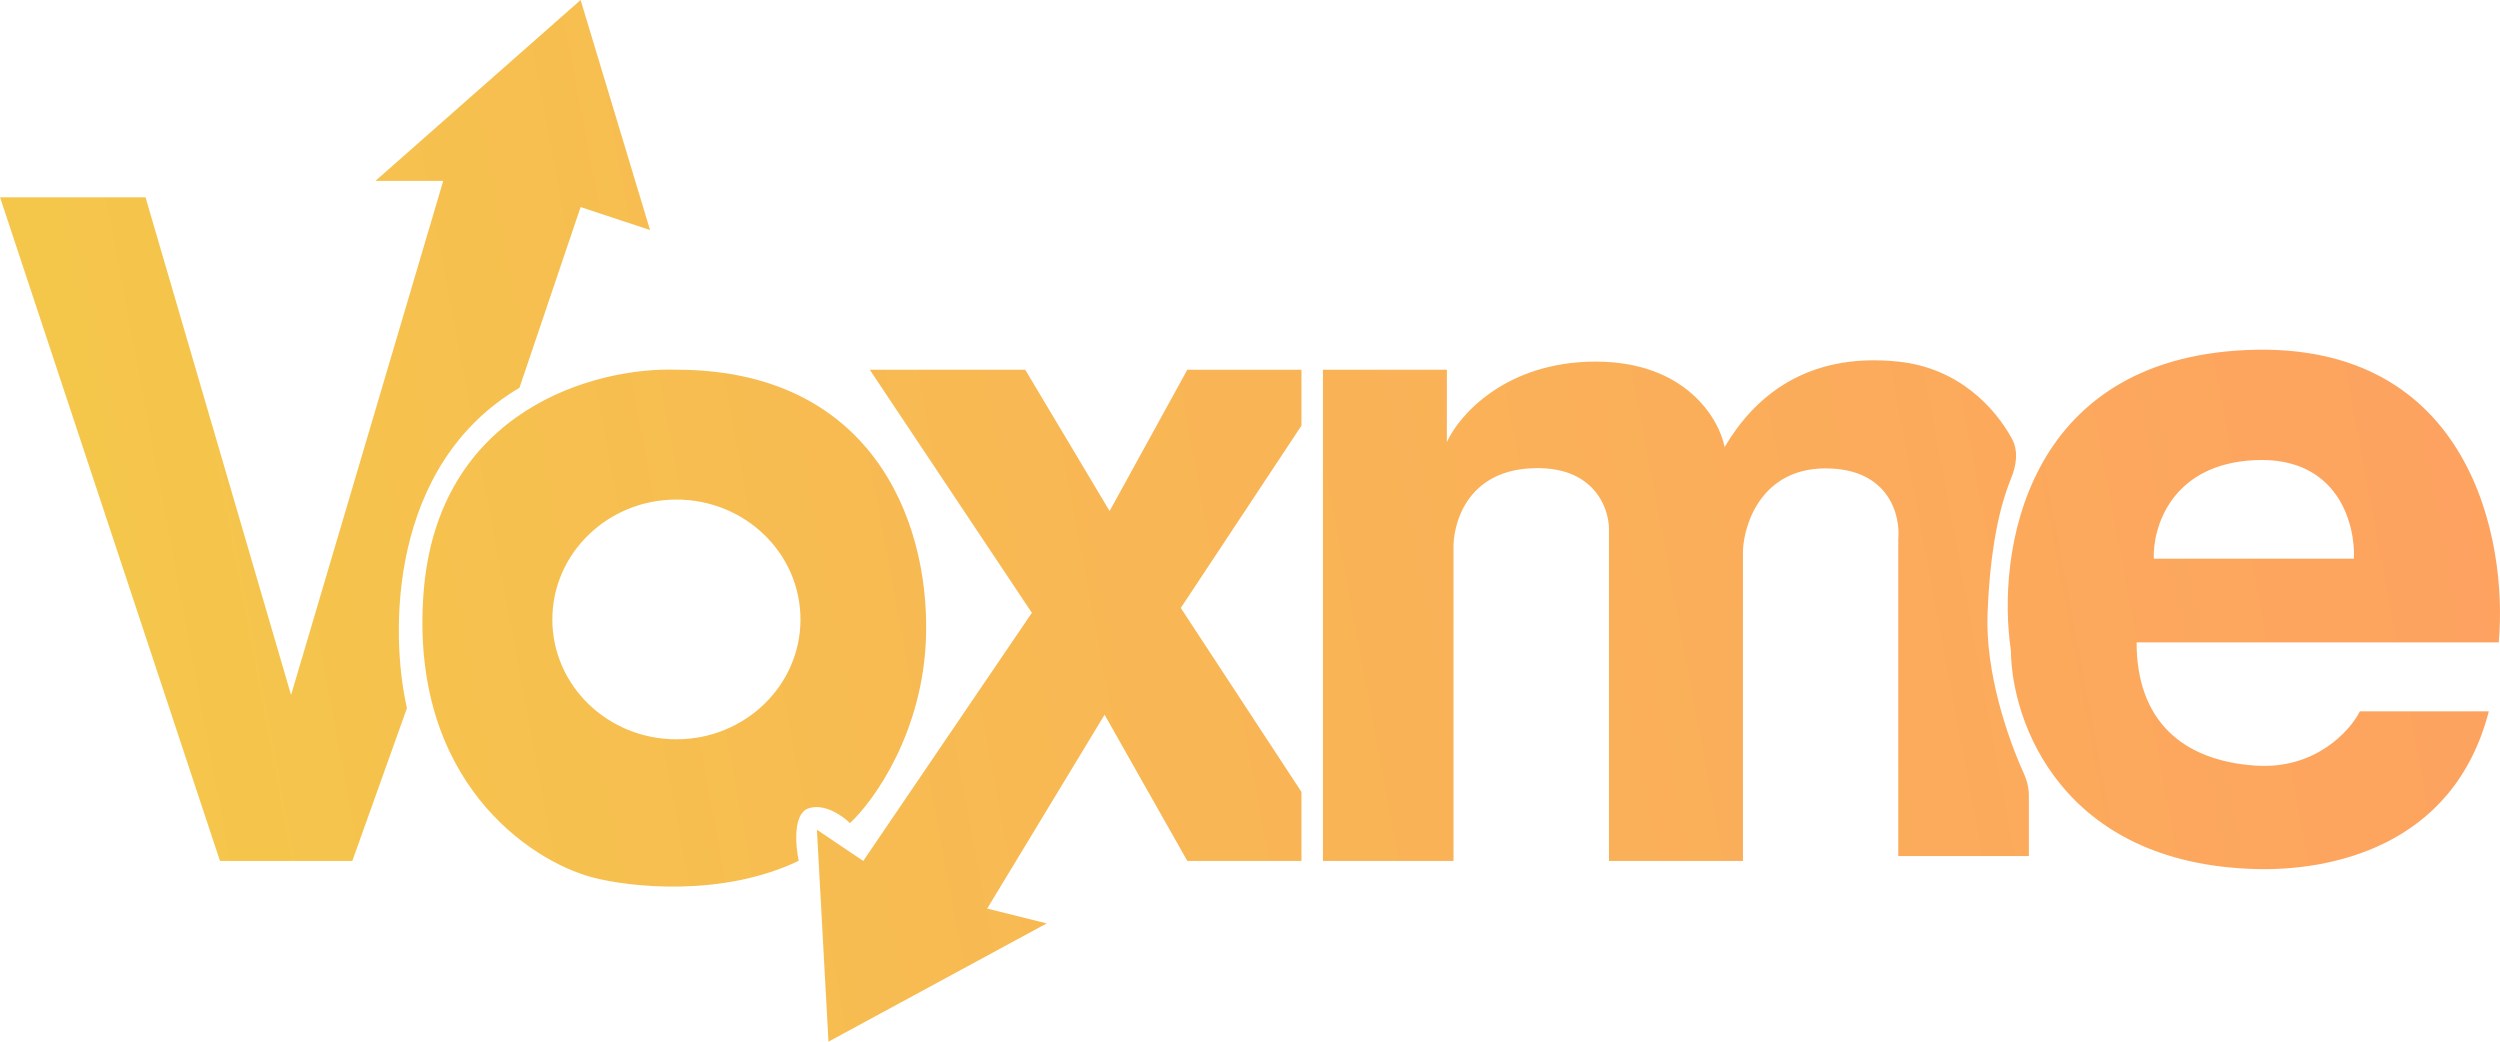 <svg xmlns="http://www.w3.org/2000/svg" width="132" height="55" viewBox="0 0 132 55" fill="none"><path fill-rule="evenodd" clip-rule="evenodd" d="M0 10.412L11.615 45.457H18.603L21.487 37.389C20.585 33.457 20.506 24.566 27.427 20.476L30.656 10.933L34.322 12.145L30.656 0L19.823 9.55H23.403L15.368 36.697L7.684 10.419H0V10.412ZM35.715 19.521C31.551 19.376 23.052 21.549 22.356 31.402C21.659 41.255 28.004 45.45 31.259 46.32C33.209 46.84 38.121 47.393 42.172 45.45C42 44.64 41.86 42.954 42.696 42.678C43.531 42.401 44.499 43.079 44.877 43.461C46.156 42.276 48.755 38.64 48.895 33.576C49.067 27.24 45.838 19.521 35.715 19.521ZM58.587 26.983L54.132 19.521H45.924L54.483 32.357L45.58 45.457L43.133 43.81L43.743 55L55.266 48.756L52.123 47.973L58.322 37.738L62.691 45.457H68.718V41.815L62.346 32.1L68.718 22.472V19.521H62.691L58.587 26.983ZM69.851 19.521V45.457H76.746V29.064C76.686 27.707 77.409 24.935 80.764 24.731C84.118 24.52 84.954 26.785 84.954 27.938V45.457H92.028V29.064C92.088 27.622 93.042 24.731 96.39 24.731C99.745 24.731 100.348 27.22 100.229 28.458V45.2H107.124V42.019C107.124 41.604 107.024 41.196 106.852 40.82C106.03 39.022 104.817 35.532 104.943 32.37C105.082 28.893 105.592 26.706 106.189 25.251C106.467 24.573 106.58 23.808 106.229 23.163C105.347 21.549 103.438 19.429 100.229 19.093C95.25 18.573 92.545 21.088 91.06 23.604C90.768 22.103 88.998 19.093 84.251 19.093C79.504 19.093 77.031 21.925 76.395 23.341V19.521H69.851ZM118.66 18.48C130.467 17.993 132.423 28.57 131.932 33.918H112.812C112.812 37.995 115.172 40.162 119.097 40.425C122.24 40.636 124.076 38.601 124.6 37.56H131.409C129.526 44.844 122.85 45.99 119.097 45.885C108.828 45.608 106.202 38.081 106.176 34.346C105.413 29.268 106.852 18.968 118.66 18.48ZM119.044 24.296C114.642 24.507 113.661 27.852 113.72 29.499H124.288C124.368 27.674 123.446 24.085 119.044 24.296ZM35.715 39.035C39.328 39.035 42.265 36.203 42.265 32.706C42.265 29.209 39.334 26.377 35.715 26.377C32.095 26.377 29.164 29.216 29.164 32.706C29.164 36.203 32.095 39.035 35.715 39.035Z" fill="url(#paint0_linear_2126_1007)"></path><defs><linearGradient id="paint0_linear_2126_1007" x1="-11.314" y1="39.071" x2="147.635" y2="9.283" gradientUnits="userSpaceOnUse"><stop stop-color="#F3CC47"></stop><stop offset="1" stop-color="#FF9C64"></stop></linearGradient></defs></svg>